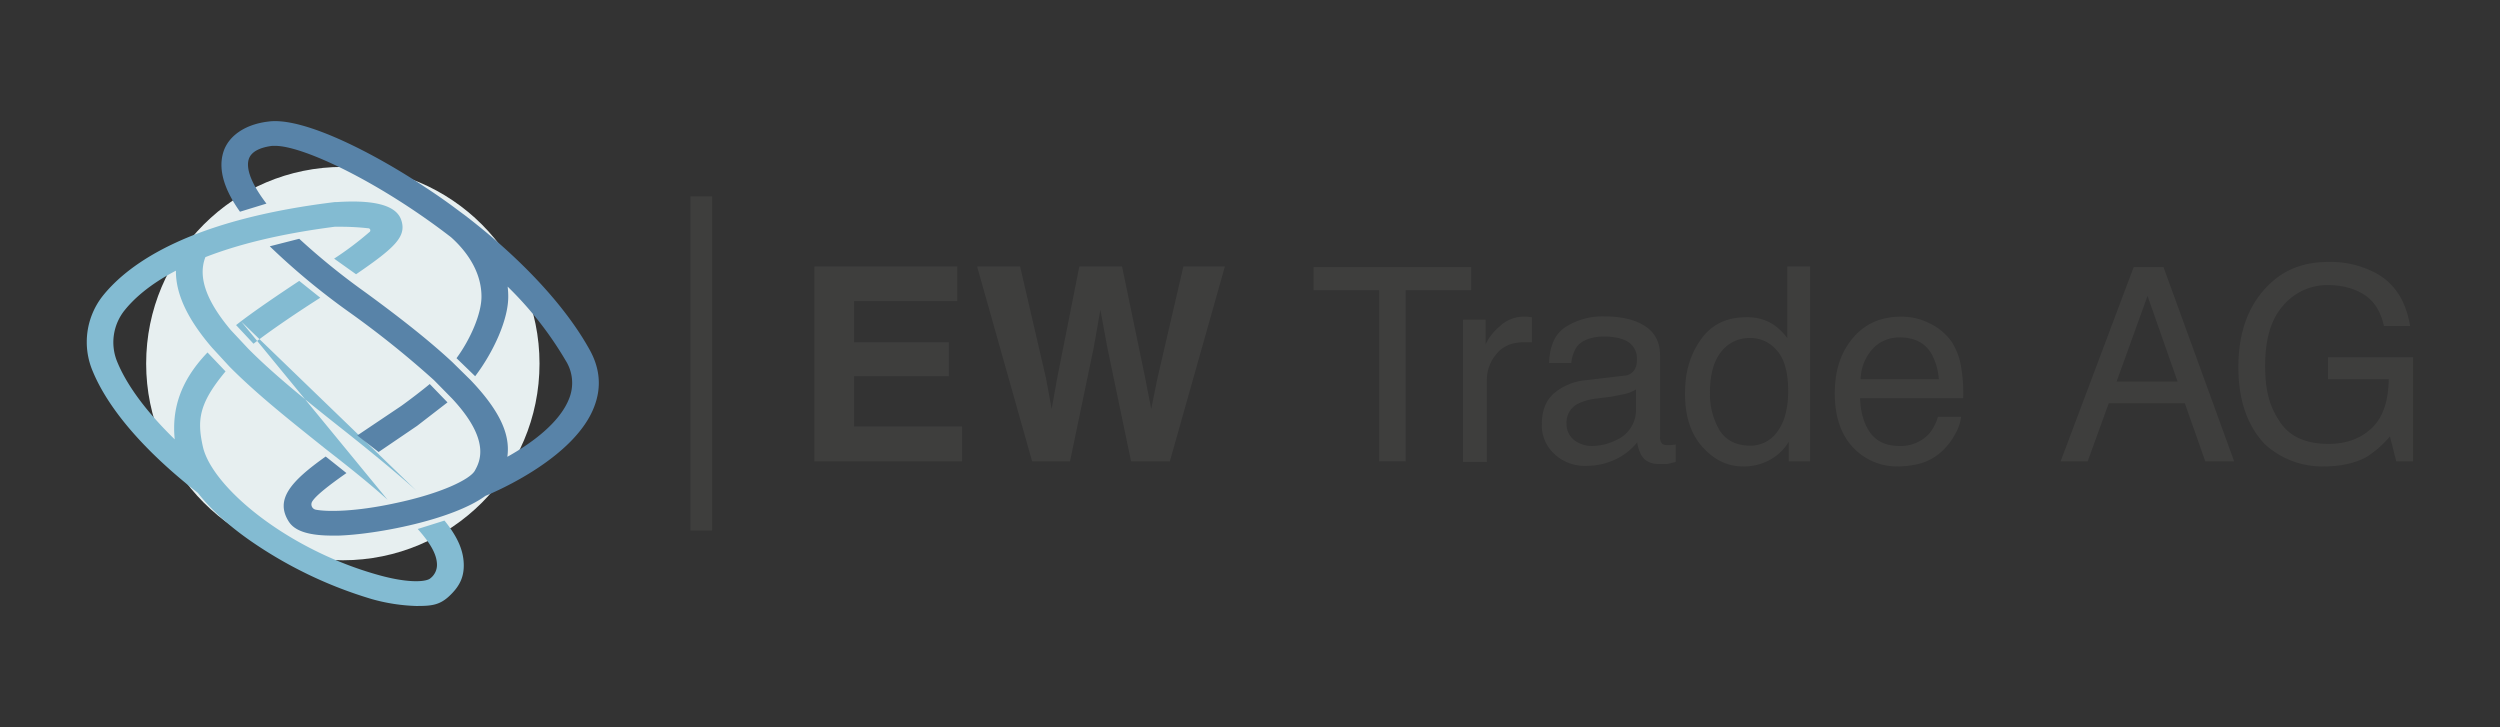 <svg xmlns="http://www.w3.org/2000/svg" viewBox="0 0 831.3 241.8"><rect x="0" y="0" width="831.3" height="241.8" fill="#333333" stroke="none"/><g id="BILDMARKE"><circle cx="114" cy="120.9" r="65.4" style="fill:#e7eff0"/><path d="M73.6,125.1m6.6-18.2,48.7,59.3c-6.1-5.5-13.4-11.3-20.6-16.9-11-8.8-22.7-18-32-27.4l-5.8-6.3C63.1,107,58.4,98.4,58.5,90c-9,4.7-14.1,9.5-17,13.1a17,17,0,0,0-2.4,17.5c2.5,6,7.9,14.7,19,25.5-1-10,1.8-19.4,10.9-28.9l6,6.3c-9,10.8-9.5,16.3-7.5,25.2,3.2,13.4,28.1,34.2,58.7,42.6,10.2,2.8,15.7,2.1,16.9,1a5.6,5.6,0,0,0,2.2-4.7c-.1-3.4-2.3-7.1-6.4-11.7l8.9-2.8c4.1,5.1,6.2,9.5,6.4,14.2s-1.5,7.8-4.8,10.9-6.1,3.3-11,3.3a60.9,60.9,0,0,1-14.8-2.3,141.8,141.8,0,0,1-39.2-18.6c-6.2-4.2-13.4-10-18.6-16.7-22.1-17.3-31.2-31.4-34.9-40.3a24.8,24.8,0,0,1,3.5-25.5C43.3,87.2,63.7,73,111.3,67.2h.6c10.7-.7,19.6.4,21.5,5.9s-2,9.2-15,18.1L111.1,86a106.1,106.1,0,0,0,11.7-8.8.7.7,0,0,0-.4-1.3,83.8,83.8,0,0,0-9.4-.5h-1.7c-18.6,2.4-32.5,6-43,10.1-2.8,7.2,1.1,15.5,8.4,24.2l5.8,6.2c8.9,9,20.6,18.3,31.6,27,8.1,6.4,18,14.5,24.4,20.3ZM78.5,108.1c5.7-4.5,15.1-10.8,21-14.7l7,5.6c-6.6,4.2-16.2,10.6-22.2,15.3Z" style="fill:#83bbd2"/><path d="M138.7,141.6l-12.8,8.7-7.1-5.5,14.6-9.8c2.8-2,7.1-5.3,9.5-7.3l5.9,6.1Zm14.8-25.2M88.6,67.7m63.2,51.4c4.5-6.1,8.4-14.8,8.3-20.7-.1-9.3-6.4-16.2-10.1-19.5-23.4-18.1-49-30.4-58.5-30.4h-1c-3.1.4-6.9,1.5-7.8,4.5s.7,7.9,5.9,14.7l-8.8,2.7c-5.4-7.6-7.2-14.1-5.6-19.6s7.2-9.5,15.2-10.4c11.8-1.5,35.6,10.9,52.2,22,4,2.6,7.8,5.3,11.5,8.1l1.5,1.1c18.5,14.2,33.2,29.9,41.3,44.4,3.6,6.3,4.2,12.7,1.7,19.2-6.4,16.9-32.3,28.1-36.2,29.7-11,8-36.2,12.8-48.9,13.2h-1.9c-7.9,0-12.6-1.5-14.6-4.7-4.6-7.3.6-13.3,12.3-21.6l6.9,5.5c-6,4.2-10.3,7.6-11.4,9.5a1.8,1.8,0,0,0,1.3,2.7c3.8.7,13.1.7,26.4-2.2,15.2-3.2,24.8-7.9,26.4-10.8s5.5-10-7.6-24l-6-6.1a315.5,315.5,0,0,0-28.6-22.9,231.8,231.8,0,0,1-26-21.6l9.8-2.5A228.1,228.1,0,0,0,121.2,97c12.5,9.1,22,16.7,29.2,23.4l6.1,6c10.2,10.7,13.2,18.5,12.2,25.5,7.9-4.4,17.5-11.3,20.6-19.5a13.9,13.9,0,0,0-1.2-12.5,117.1,117.1,0,0,0-19.3-24.6,26.4,26.4,0,0,1,.2,2.9c.2,7.9-5,19-11,26.9Z" style="fill:#5883a8"/></g><g id="SCHRIFTMARKE"><rect x="229.6" y="65.3" width="7.2" height="111.11" style="fill:#3e3e3d"/><path d="M318.3,100.1H284v13.7h31.5v11.3H284v16.7h35.9v11.6H270.8V88.6h47.5Z" style="fill:#3e3e3d"/><path d="M339.2,88.6l8.6,37.1,1.9,10.3,1.8-10.1,7.4-37.3h14.2l7.7,37.1,2,10.3,2-9.9,8.7-37.5h13.8L389,153.4H376.1l-7.9-37.9L365.9,103l-2.2,12.5-7.9,37.9H343.2L324.9,88.6Z" style="fill:#3e3e3d"/><path d="M489.2,88.8v7.7H467.4v56.9h-8.8V96.5H436.8V88.8Z" style="fill:#3e3e3d"/><path d="M486.5,106.3H494v8.2a16.8,16.8,0,0,1,4.5-5.8,11.6,11.6,0,0,1,8.3-3.4h.8l1.8.2v8.3h-2.6c-4,0-7.1,1.3-9.2,3.9a13.4,13.4,0,0,0-3.2,8.8v27.1h-7.9Z" style="fill:#3e3e3d"/><path d="M540.1,124.9a4.1,4.1,0,0,0,3.6-2.3,6.1,6.1,0,0,0,.6-3,6.5,6.5,0,0,0-2.9-5.9c-1.9-1.2-4.7-1.8-8.2-1.8s-7.1,1.1-8.8,3.3a11.1,11.1,0,0,0-1.9,5.5h-7.4c.2-5.8,2-9.8,5.7-12.1a22.8,22.8,0,0,1,12.5-3.4c5.6,0,10.1,1,13.5,3.1s5.2,5.4,5.2,9.9v27.1a3.1,3.1,0,0,0,.5,2c.3.5,1,.7,2.1.7h1.2l1.4-.2v5.8l-2.8.7h-2.7c-2.7,0-4.7-.9-5.9-2.9a12.7,12.7,0,0,1-1.4-4.3,20.7,20.7,0,0,1-6.9,5.5,22.3,22.3,0,0,1-10,2.3,14.6,14.6,0,0,1-10.7-4,12.8,12.8,0,0,1-4.1-9.9c0-4.4,1.3-7.8,4-10.2a19.3,19.3,0,0,1,10.8-4.4Zm-16.7,21.4a9.6,9.6,0,0,0,6,2,18.6,18.6,0,0,0,8.1-2,10.9,10.9,0,0,0,6.5-10.5v-6.3a12.9,12.9,0,0,1-3.7,1.5l-4.5.9-4.7.6a19,19,0,0,0-6.5,1.8,7,7,0,0,0-3.7,6.6A6.7,6.7,0,0,0,523.4,146.3Z" style="fill:#3e3e3d"/><path d="M589.5,107.8a19.8,19.8,0,0,1,4.8,4.6V88.6h7.6v64.8h-7.1v-6.5a16.8,16.8,0,0,1-6.6,6.2,18.2,18.2,0,0,1-8.6,2c-5.2,0-9.7-2.2-13.6-6.6s-5.7-10.3-5.7-17.6S562,118,565.5,113s8.5-7.5,15-7.5A15.9,15.9,0,0,1,589.5,107.8Zm-17.7,35.3c2.2,3.4,5.6,5.1,10.3,5.1a10.9,10.9,0,0,0,9-4.8c2.3-3.1,3.5-7.6,3.5-13.5s-1.2-10.4-3.6-13.2a11.4,11.4,0,0,0-9-4.3,11.8,11.8,0,0,0-9.7,4.6c-2.4,3-3.7,7.5-3.7,13.4A23.7,23.7,0,0,0,571.8,143.1Z" style="fill:#3e3e3d"/><path d="M641.8,107.6a18.9,18.9,0,0,1,7.2,6.1,21.7,21.7,0,0,1,3.1,8.3,52.1,52.1,0,0,1,.7,10.4H618.5c.2,4.8,1.3,8.6,3.4,11.5s5.3,4.4,9.7,4.4a12.9,12.9,0,0,0,9.9-4.1,15.7,15.7,0,0,0,2.9-5.6h7.7a14.9,14.9,0,0,1-2,5.8,22,22,0,0,1-3.9,5.2,17.7,17.7,0,0,1-8.8,4.8,31.6,31.6,0,0,1-6.5.7,20,20,0,0,1-14.8-6.4c-4-4.3-6-10.3-6-17.9s2-13.7,6.1-18.5,9.4-7,16-7A20.6,20.6,0,0,1,641.8,107.6Zm2.9,18.5a21.1,21.1,0,0,0-2.3-8.2c-2.1-3.8-5.7-5.7-10.7-5.7a12,12,0,0,0-9.1,3.9,15.5,15.5,0,0,0-3.9,10Z" style="fill:#3e3e3d"/><path d="M709.5,88.8h9.9l23.5,64.6h-9.6l-6.8-19.3H701.2l-7,19.3h-9Zm14.6,38.1-10-28.5-10.3,28.5Z" style="fill:#3e3e3d"/><path d="M789.8,90.7c6.3,3.3,10.2,9.2,11.6,17.7h-8.7c-1-4.7-3.2-8.2-6.4-10.3S779,94.8,774,94.8a19.2,19.2,0,0,0-14.8,6.8c-4,4.5-6,11.1-6,20s1.7,13.9,5,18.8,8.7,7.2,16.1,7.2c5.8,0,10.5-1.7,14.2-5.1s5.7-8.8,5.8-16.4H774.1v-7.3h28.3v34.6h-5.6l-2.1-8.3a33.5,33.5,0,0,1-7.7,6.8c-3.8,2.1-8.6,3.2-14.4,3.2a28.2,28.2,0,0,1-19.5-7.4c-5.9-6.2-8.8-14.8-8.8-25.6s2.9-19.4,8.6-25.8,12.6-9.2,21.4-9.2A32,32,0,0,1,789.8,90.7Z" style="fill:#3e3e3d"/></g></svg>